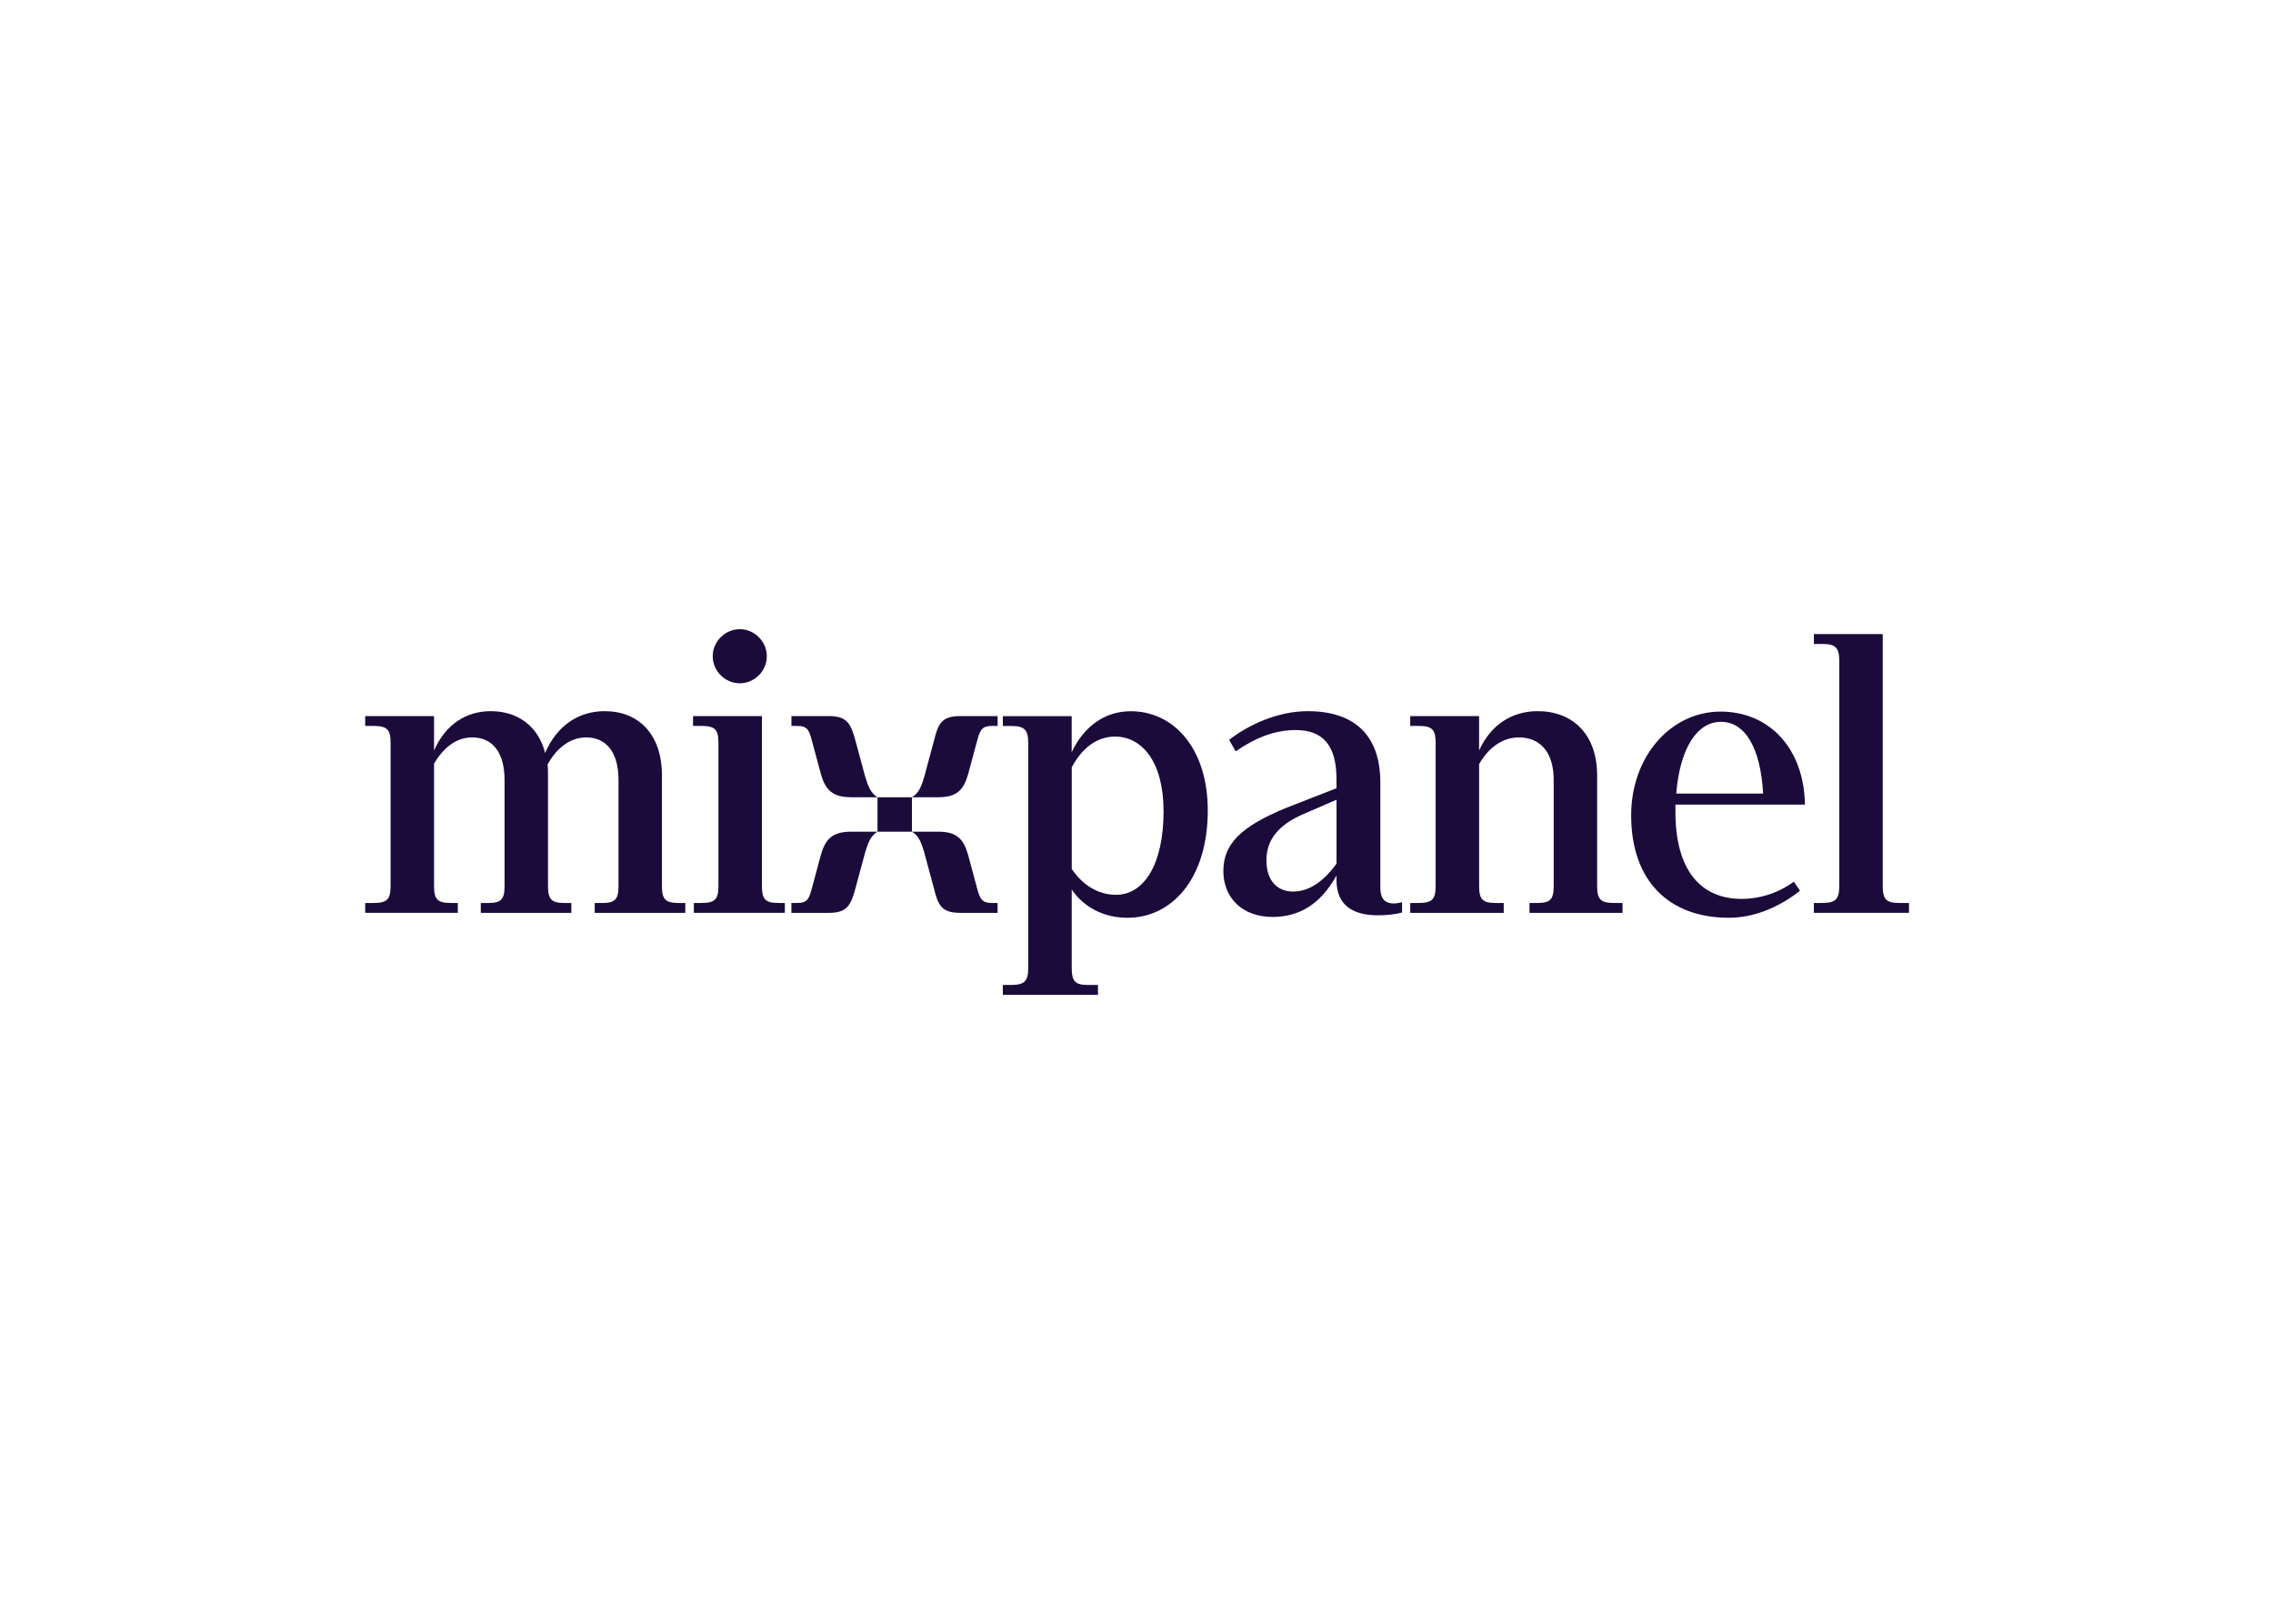 <svg xmlns="http://www.w3.org/2000/svg" clip-rule="evenodd" fill-rule="evenodd" stroke-linejoin="round" stroke-miterlimit="2" viewBox="0 0 560 400"><path d="m0 146.539h47.835v-5.084h-3.592c-6.992 0-8.675-1.908-8.675-8.883v-63.07c4.875-8.258 11.433-13.55 19.692-13.55 10.375 0 16.725 7.617 16.725 22.017v54.619c0 6.991-1.7 8.883-8.467 8.883h-3.816v5.084h46.776v-5.084h-3.383c-6.992 0-8.676-1.908-8.676-8.883v-56.96c0-1.908 0-3.816-.208-5.709 4.65-8.467 11.642-13.967 19.9-13.967 10.376 0 16.726 7.617 16.726 22.017v54.619c0 6.991-1.7 8.883-8.467 8.883h-3.817v5.084h46.777v-5.084h-3.175c-7.2 0-8.884-1.908-8.884-8.883v-56.96c0-21.376-12.059-33.226-29.634-33.226-13.118 0-24.551 7.2-30.693 21.584-3.592-13.967-14.176-21.584-28.159-21.584-12.492 0-23.284 6.767-29.217 20.317v-17.783h-35.568v5.083h4.233c7.201 0 8.884 1.908 8.884 8.884v73.669c0 6.991-1.699 8.883-8.884 8.883h-4.233zm193.473-118.537c7.617 0 13.967-6.351 13.967-13.968s-6.35-13.967-13.967-13.967-13.967 6.35-13.967 13.967 6.35 13.968 13.967 13.968zm-23.717 118.537h47.001v-5.084h-3.175c-6.992 0-8.676-1.908-8.676-8.883v-87.636h-35.567v5.083h4.233c7.2 0 8.884 1.908 8.884 8.884v73.669c0 6.991-1.7 8.883-8.884 8.883h-3.816zm81.302-59.686h13.55c-3.384-2.116-4.65-5.083-6.35-10.583l-5.084-18.843c-2.325-8.466-4.233-12.491-13.55-12.491h-19.467v5.083h2.758c5.708 0 6.35 2.117 8.05 8.467l4.442 16.517c2.325 8.05 5.933 11.85 15.667 11.85zm31.334 0h13.55c9.734 0 13.117-3.816 15.459-11.85l4.442-16.517c1.699-6.35 2.533-8.467 8.05-8.467h2.758v-5.083h-19.259c-9.526 0-11.434 3.816-13.551 12.491l-5.083 18.843c-1.7 5.708-2.983 8.467-6.366 10.583zm-17.784 17.784h17.784v-17.784h-17.784zm-44.467 41.918h19.483c9.317 0 11.225-4.025 13.55-12.492l5.084-18.842c1.7-5.501 2.966-8.467 6.35-10.584h-13.55c-9.734 0-13.342 3.817-15.667 11.851l-4.442 16.517c-1.7 6.35-2.326 8.466-8.05 8.466h-2.758zm87.203 0h19.275v-5.084h-2.758c-5.501 0-6.351-2.116-8.05-8.466l-4.442-16.517c-2.326-8.05-5.709-11.851-15.459-11.851h-13.518c3.383 2.117 4.618 4.875 6.318 10.584l5.083 18.842c2.117 8.675 4.025 12.492 13.551 12.492zm22.033 42.335h49.102v-5.084h-5.084c-6.767 0-8.467-1.908-8.467-8.884v-40.426c6.142 9.108 16.517 14.609 28.785 14.609 23.075 0 41.485-20.318 41.485-55.452 0-31.752-17.351-51.219-39.801-51.219-13.118 0-24.134 7.617-30.485 21.167v-18.633h-35.567v5.083h4.233c6.992 0 8.884 1.908 8.884 8.884v115.971c0 6.992-1.908 8.884-8.884 8.884h-4.233v5.084zm58.002-133.355c13.758 0 24.984 12.909 24.984 38.518 0 27.935-10.376 43.185-24.551 43.185-9.109 0-17.143-4.875-22.868-13.342v-52.501c5.501-10.375 13.342-15.876 22.435-15.876zm81.286 93.137c13.758 0 24.759-6.559 33.017-21.376v2.325c0 12.7 8.05 18.201 21.376 18.201 4.025 0 9.109-.417 12.492-1.476v-5.291c-1.7.416-2.967.641-4.233.641-5.292 0-6.992-3.175-6.992-8.259v-54.201c0-24.984-13.967-36.834-37.46-36.834-15.667 0-30.901 7.2-40.635 14.817l3.384 5.933c10.167-6.991 20.109-11 30.901-11 13.967 0 21.167 7.617 21.167 25.401v4.65l-26.042 10.167c-23.701 9.733-32.392 18.842-32.392 32.601 0 13.758 9.733 23.701 25.4 23.701zm-3.176-29.218c0-10.583 6.142-18.201 18.634-23.701l17.575-7.617v33.018c-6.558 9.108-14.175 14.4-22.434 14.4-8.258 0-13.759-5.709-13.759-16.084zm74.295 27.101h48.268v-5.084h-4.025c-6.992 0-8.676-1.908-8.676-8.883v-62.877c4.875-8.467 12.059-13.759 20.526-13.759 11.001 0 17.992 7.617 17.992 22.017v54.619c0 6.991-1.699 8.883-8.467 8.883h-4.025v5.084h48.044v-5.084h-4.234c-7.2 0-8.883-1.908-8.883-8.883v-56.96c0-21.376-12.701-33.226-30.693-33.226-13.117 0-24.134 6.767-30.276 20.317v-17.783h-35.567v5.083h4.233c7.2 0 8.884 1.908 8.884 8.884v73.669c0 6.991-1.7 8.883-8.884 8.883h-4.233v5.084zm164.672 2.534c13.967 0 27.101-6.351 36.626-13.968l-3.175-4.65c-8.467 6.142-17.992 8.884-26.876 8.884-21.585 0-34.285-15.234-34.285-44.869v-3.816h66.886c-.417-28.576-17.993-48.044-43.602-48.044s-46.151 23.076-46.151 53.56c0 33.451 19.051 52.919 50.593 52.919zm-4.233-101.187c12.7 0 20.525 13.759 21.808 37.043h-44.868c1.908-23.493 10.792-37.043 23.076-37.043zm48.027 98.637h49.118v-5.084h-4.875c-6.992 0-8.675-1.908-8.675-8.883v-129.971h-35.568v5.083h4.233c6.992 0 8.884 1.908 8.884 8.884v116.004c0 6.991-1.908 8.883-8.884 8.883h-4.233z" fill="#1b0b3b" fill-rule="nonzero" transform="matrix(.477 0 0 .477 89.972 154.968)"></path></svg>